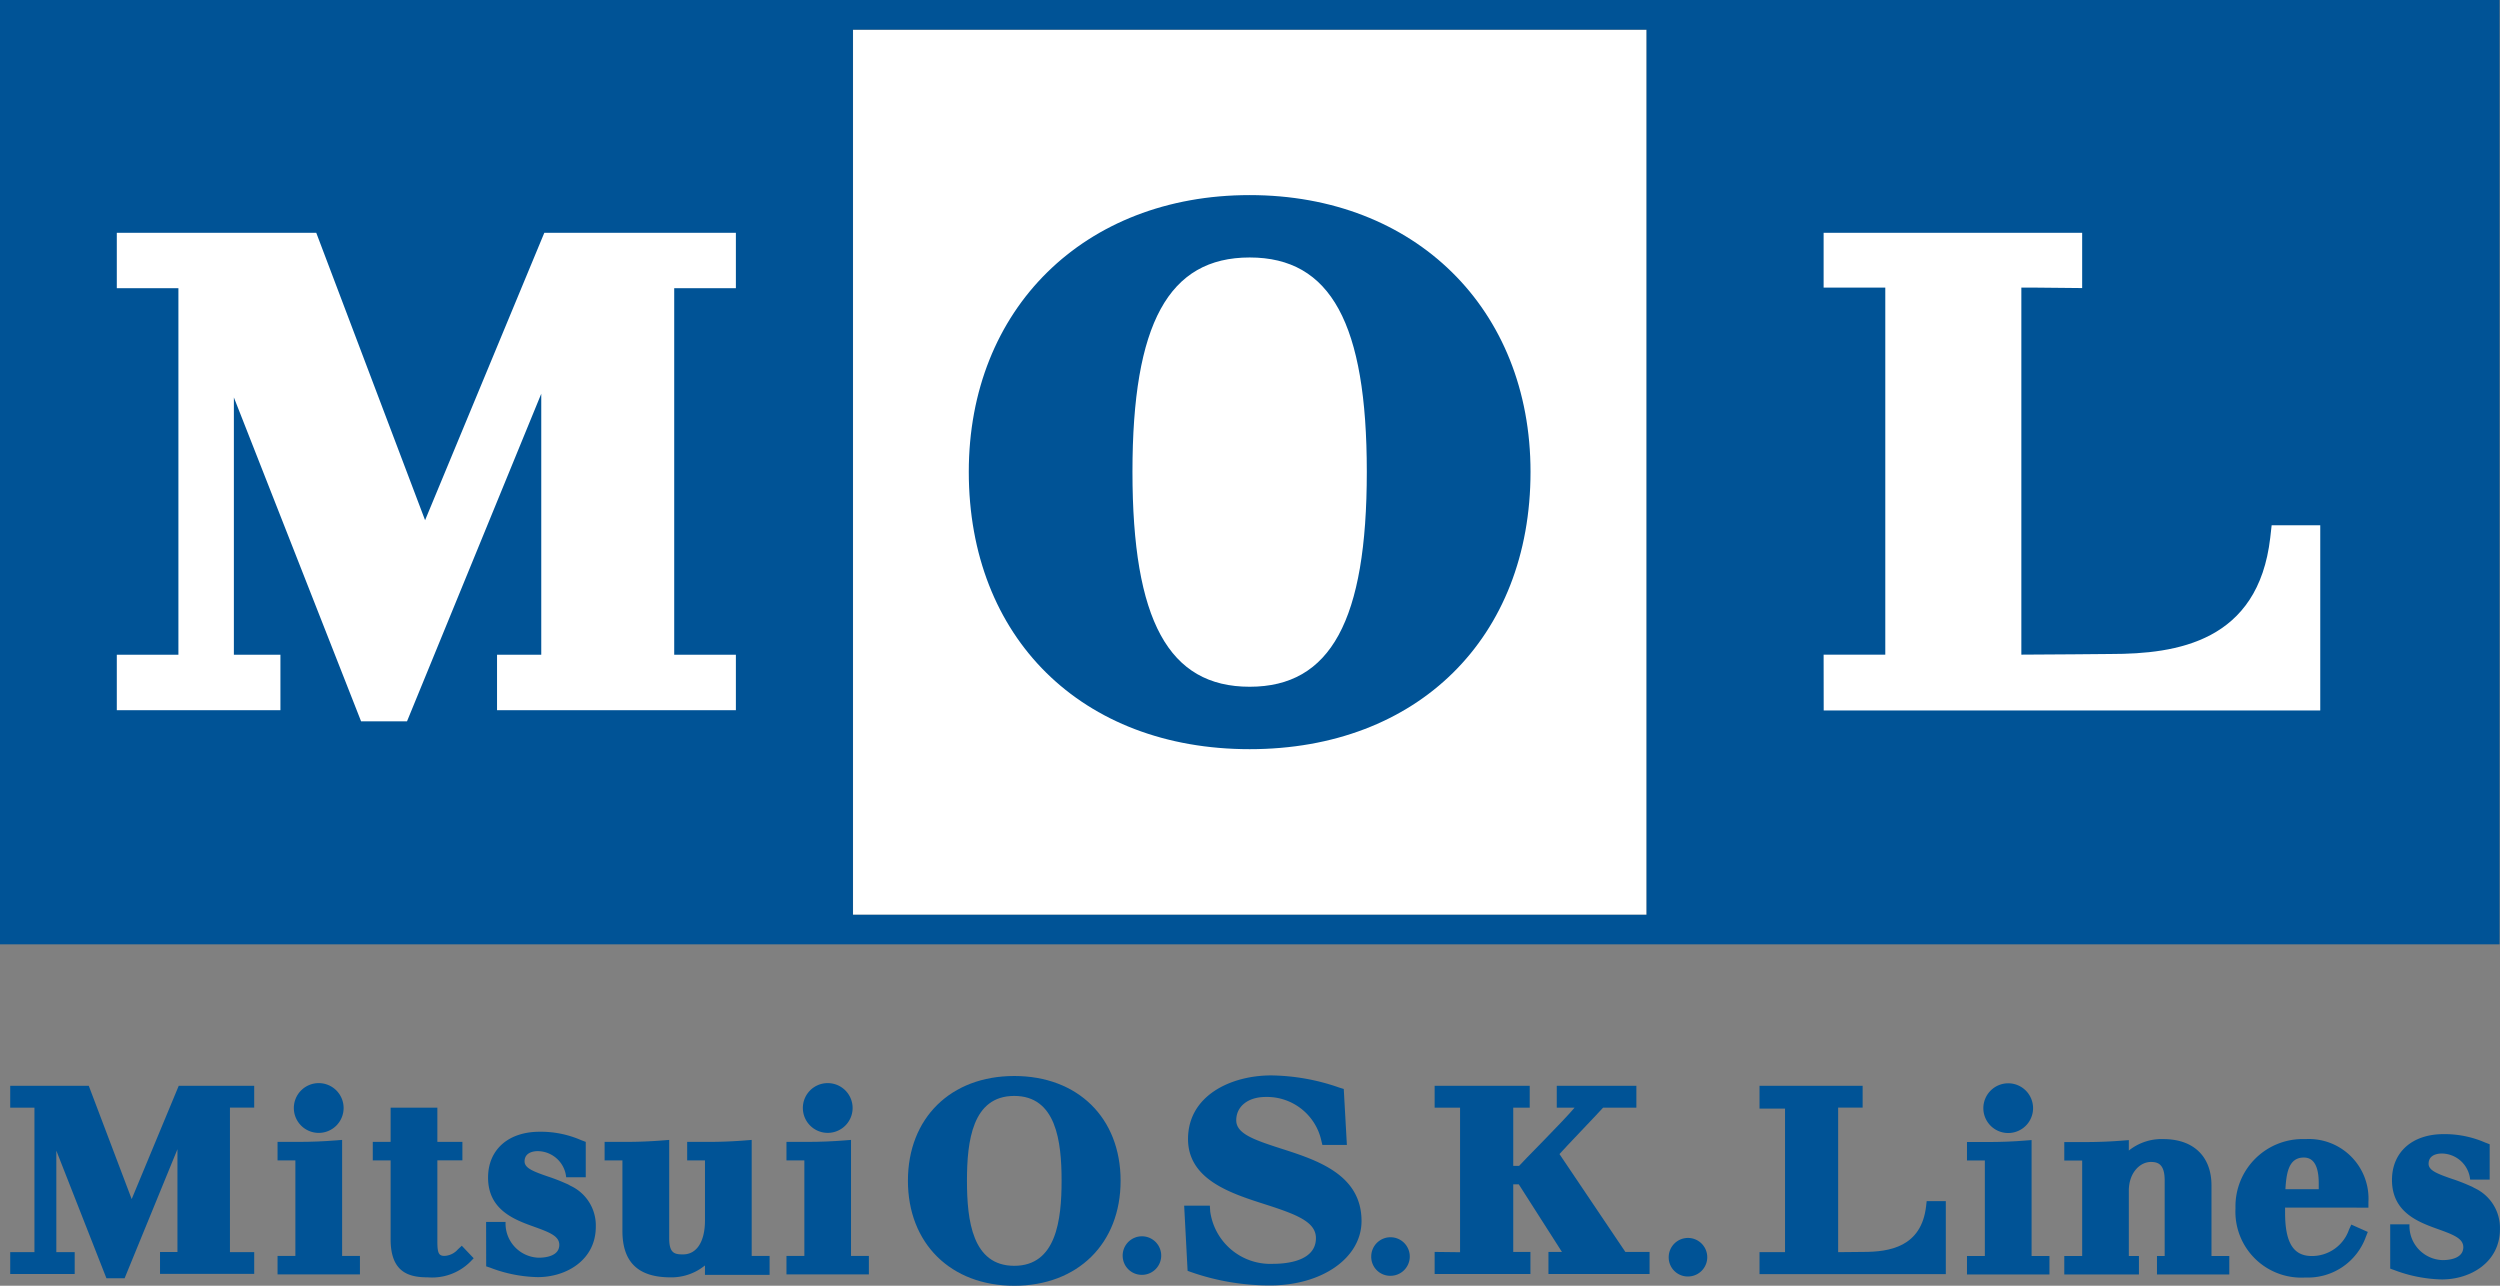 <svg xmlns="http://www.w3.org/2000/svg" viewBox="0 0 194.579 100.072">
  <rect x="0" y="0" width="194.579" height="100.072" fill="#808080" stroke="none"/>
  <g data-name="Grupo 98">
    <path data-name="Caminho 115" d="M19.219 84.509h-5.307s-2.843 6.842-3.663 8.819c-.754-1.994-3.34-8.819-3.34-8.819H.795v1.7h1.886v11.247H.795v1.7h5.018v-1.7H4.384v-7.9l3.9 9.935h1.413l4.114-10.045v8h-1.357v1.7h7.331v-1.69h-1.888V86.208h1.888v-1.7h-.568" fill="#005396"/>
    <path data-name="Caminho 116" d="M126.215 84.509h-5.049v1.7h1.388c-.857 1.03-4.1 4.261-4.321 4.533h-.455v-4.533h1.282v-1.7h-7.4v1.7h1.979v11.253c-.542 0-1.979-.023-1.979-.023v1.72h7.456v-1.72h-1.338v-5.262h.43c.23.354 2.718 4.257 3.36 5.262h-1.05v1.72h7.871v-1.72h-1.885c-.253-.372-4.809-7.137-5.128-7.616.345-.4 3.161-3.334 3.395-3.613h2.591v-1.7h-1.143" fill="#005396"/>
    <path data-name="Caminho 117" d="M144.588 84.509h-7.642v1.775h1.986v11.172h-1.986v1.71h14.5v-5.68h-1.49l-.043.384c-.366 3.191-2.864 3.569-4.891 3.569 0 0-1.355.019-1.956.019v-11.25h1.906v-1.7h-.387" fill="#005396"/>
    <path data-name="Caminho 118" d="M92.466 88.649c0 3.161 3.316 4.227 5.982 5.08 2.469.793 3.973 1.366 3.973 2.637 0 1.809-2.333 2-3.33 2a4.727 4.727 0 0 1-4.9-4.088l-.026-.441h-2l.268 5.075.324.115a18.449 18.449 0 0 0 6.108 1.019c4.052 0 7.105-2.154 7.105-5.011 0-3.63-3.474-4.744-6.267-5.641-2.162-.695-3.484-1.172-3.484-2.2 0-1.083.918-1.816 2.293-1.816a4.334 4.334 0 0 1 4.321 3.362l.091.374h1.906l-.243-4.357-.347-.108a16.552 16.552 0 0 0-5.3-.948c-3.12 0-6.474 1.553-6.474 4.953" fill="#005396"/>
    <path data-name="Caminho 119" d="M26.165 88.757c-.967.078-1.959.118-2.939.118h-1.624v1.44h1.388v7.435h-1.388v1.437h6.413V97.75h-1.388v-9.029l-.462.036" fill="#005396"/>
    <path data-name="Caminho 120" d="M22.87 86.235a1.937 1.937 0 1 0 1.94-1.934 1.938 1.938 0 0 0-1.94 1.934" fill="#005396"/>
    <path data-name="Caminho 121" d="M33.608 86.211h-3.205v2.664h-1.389v1.44h1.389v6.15c0 2.6 1.462 2.953 2.9 2.953a4.213 4.213 0 0 0 3.281-1.193l.284-.292-.926-.975-.311.29a1.469 1.469 0 0 1-1.036.5c-.446 0-.554-.219-.554-1.117v-6.318h1.948v-1.44h-1.948v-2.664h-.429" fill="#005396"/>
    <path data-name="Caminho 122" d="m37.834 95.109.006 3.452.3.1a10.872 10.872 0 0 0 3.715.74c2.245 0 4.517-1.347 4.517-3.919a3.4 3.4 0 0 0-2.006-3.208 1.44 1.44 0 0 0-.295-.151 14.2 14.2 0 0 0-1.443-.559c-1.117-.386-1.8-.65-1.8-1.169 0-.745.786-.8 1.029-.8a2.245 2.245 0 0 1 2.209 2.031h1.524v-2.751l-.385-.147A7.809 7.809 0 0 0 42 88.086c-2.442 0-4.013 1.4-4.013 3.567 0 2.54 2.085 3.29 3.609 3.836 1.2.433 1.935.727 1.935 1.4 0 .934-1.216 1-1.593 1a2.658 2.658 0 0 1-2.588-2.782h-1.517" fill="#005396"/>
    <path data-name="Caminho 123" d="M186.034 95.287v3.453l.3.106a11.109 11.109 0 0 0 3.721.736c2.243 0 4.52-1.346 4.52-3.918a3.418 3.418 0 0 0-2.009-3.209 1.538 1.538 0 0 0-.295-.147 13.706 13.706 0 0 0-1.443-.559c-1.119-.389-1.807-.65-1.807-1.169 0-.748.789-.8 1.034-.8a2.239 2.239 0 0 1 2.2 2.028h1.521v-2.747l-.377-.146a7.886 7.886 0 0 0-3.209-.644c-2.442 0-4.018 1.4-4.018 3.569 0 2.54 2.089 3.29 3.611 3.836 1.2.429 1.94.73 1.94 1.393 0 .936-1.22 1.007-1.6 1.007a2.659 2.659 0 0 1-2.589-2.784h-1.513" fill="#005396"/>
    <path data-name="Caminho 124" d="M59.899 99.224v-1.473h-1.394v-9.029l-.462.036c-.969.078-1.959.118-2.938.118h-1.621v1.44h1.386v4.66c0 1.665-.64 2.657-1.713 2.657-.647 0-1.072-.084-1.072-1.248v-7.663l-.465.036c-.97.078-1.955.118-2.936.118h-1.627v1.44h1.387v5.489c0 2.432 1.223 3.614 3.746 3.614a4.141 4.141 0 0 0 2.677-.927v.733h5.028" fill="#005396"/>
    <path data-name="Caminho 125" d="M65.777 88.757c-.968.078-1.956.118-2.938.118h-1.627v1.44h1.392v7.435h-1.392v1.437h6.414V97.75h-1.39v-9.029l-.46.036" fill="#005396"/>
    <path data-name="Caminho 126" d="M62.488 86.235a1.936 1.936 0 1 0 1.932-1.934 1.931 1.931 0 0 0-1.932 1.934" fill="#005396"/>
    <path data-name="Caminho 127" d="M87.379 97.728a1.5 1.5 0 1 1 1.5 1.495 1.487 1.487 0 0 1-1.5-1.495" fill="#005396"/>
    <path data-name="Caminho 128" d="M106.725 97.797a1.5 1.5 0 1 1 1.5 1.5 1.478 1.478 0 0 1-1.5-1.5" fill="#005396"/>
    <path data-name="Caminho 129" d="M129.878 97.851a1.5 1.5 0 1 1 1.5 1.5 1.485 1.485 0 0 1-1.5-1.5" fill="#005396"/>
    <path data-name="Caminho 130" d="M157.662 88.769c-.969.08-1.96.116-2.935.116h-1.633v1.437h1.39v7.436h-1.39v1.437h6.419v-1.437h-1.391v-9.026l-.461.036" fill="#005396"/>
    <path data-name="Caminho 131" d="M154.367 86.252a1.935 1.935 0 1 0 1.934-1.937 1.938 1.938 0 0 0-1.934 1.937" fill="#005396"/>
    <path data-name="Caminho 132" d="M165.69 89.548v-.812l-.46.036c-.969.08-1.956.116-2.941.116h-1.623v1.437h1.393v7.433h-1.393v1.437h5.811v-1.437h-.787v-5.085c0-1.4.872-2.236 1.716-2.236.559 0 1.074.174 1.074 1.441v5.88h-.6v1.437h5.63v-1.437h-1.387v-5.49c0-2.263-1.4-3.611-3.752-3.611a4.073 4.073 0 0 0-2.676.888" fill="#005396"/>
    <path data-name="Caminho 133" d="M78.94 98.52c-3.263 0-3.68-3.539-3.68-6.622s.417-6.6 3.68-6.6 3.685 3.526 3.685 6.6-.421 6.622-3.685 6.622m0-14.773c-4.945 0-8.275 3.274-8.275 8.151s3.329 8.174 8.275 8.174 8.278-3.285 8.278-8.174-3.328-8.151-8.278-8.151" fill="#005396"/>
    <path data-name="Caminho 134" d="M179.318 90.094c.762 0 1.153.672 1.153 2v.464h-2.593c.077-1.378.3-2.465 1.44-2.465m5.02 3.9v-.435a4.641 4.641 0 0 0-4.9-4.9 5.237 5.237 0 0 0-5.446 5.383 5.129 5.129 0 0 0 5.446 5.389 4.788 4.788 0 0 0 4.7-3.162l.152-.384-1.284-.573-.177.387a3.046 3.046 0 0 1-2.895 2.06c-1.436 0-2.082-1.036-2.082-3.371v-.4Z" fill="#005396"/>
    <path data-name="Retângulo 30" fill="#fff" d="M66.394 2.317h61.76v68.878h-61.76z"/>
    <path data-name="Caminho 135" d="M97.264 53.451c-6.31 0-9.123-5.162-9.123-16.729 0-11.539 2.812-16.682 9.123-16.682s9.117 5.143 9.117 16.682c0 11.567-2.81 16.729-9.117 16.729m0-38.266c-12.872 0-21.862 8.853-21.862 21.537 0 12.913 8.786 21.588 21.862 21.588s21.859-8.675 21.859-21.588c0-12.685-8.991-21.537-21.859-21.537" fill="#005396"/>
    <path data-name="Caminho 136" d="M128.157 71.199H66.385V2.305h61.772Zm65.235-71.2H0v73.5h194.543v-73.5Z" fill="#005396"/>
    <path data-name="Caminho 137" d="M55.844 18.117H42.366s-7.2 17.357-9.281 22.372c-1.918-5.059-8.471-22.372-8.471-22.372H9.091v4.314h4.795v28.53H9.091v4.313h12.735v-4.313h-3.623V30.932c3.271 8.32 9.9 25.208 9.9 25.208h3.576s7.105-17.345 10.448-25.495v20.316h-3.442v4.313h18.59v-4.313h-4.8v-28.53h4.8v-4.314h-1.431" fill="#fff"/>
    <path data-name="Caminho 138" d="M162.016 18.117h-20.081v4.265h4.8v28.57h-4.8l.006 4.346h38.648V40.882h-3.783l-.109.971c-.939 8.1-7.266 9.048-12.413 9.048 0 0-5.431.051-6.959.051v-28.57c.1 0 .711-.009 4.733.039v-4.3h-.042" fill="#fff"/>
  </g>
</svg>
